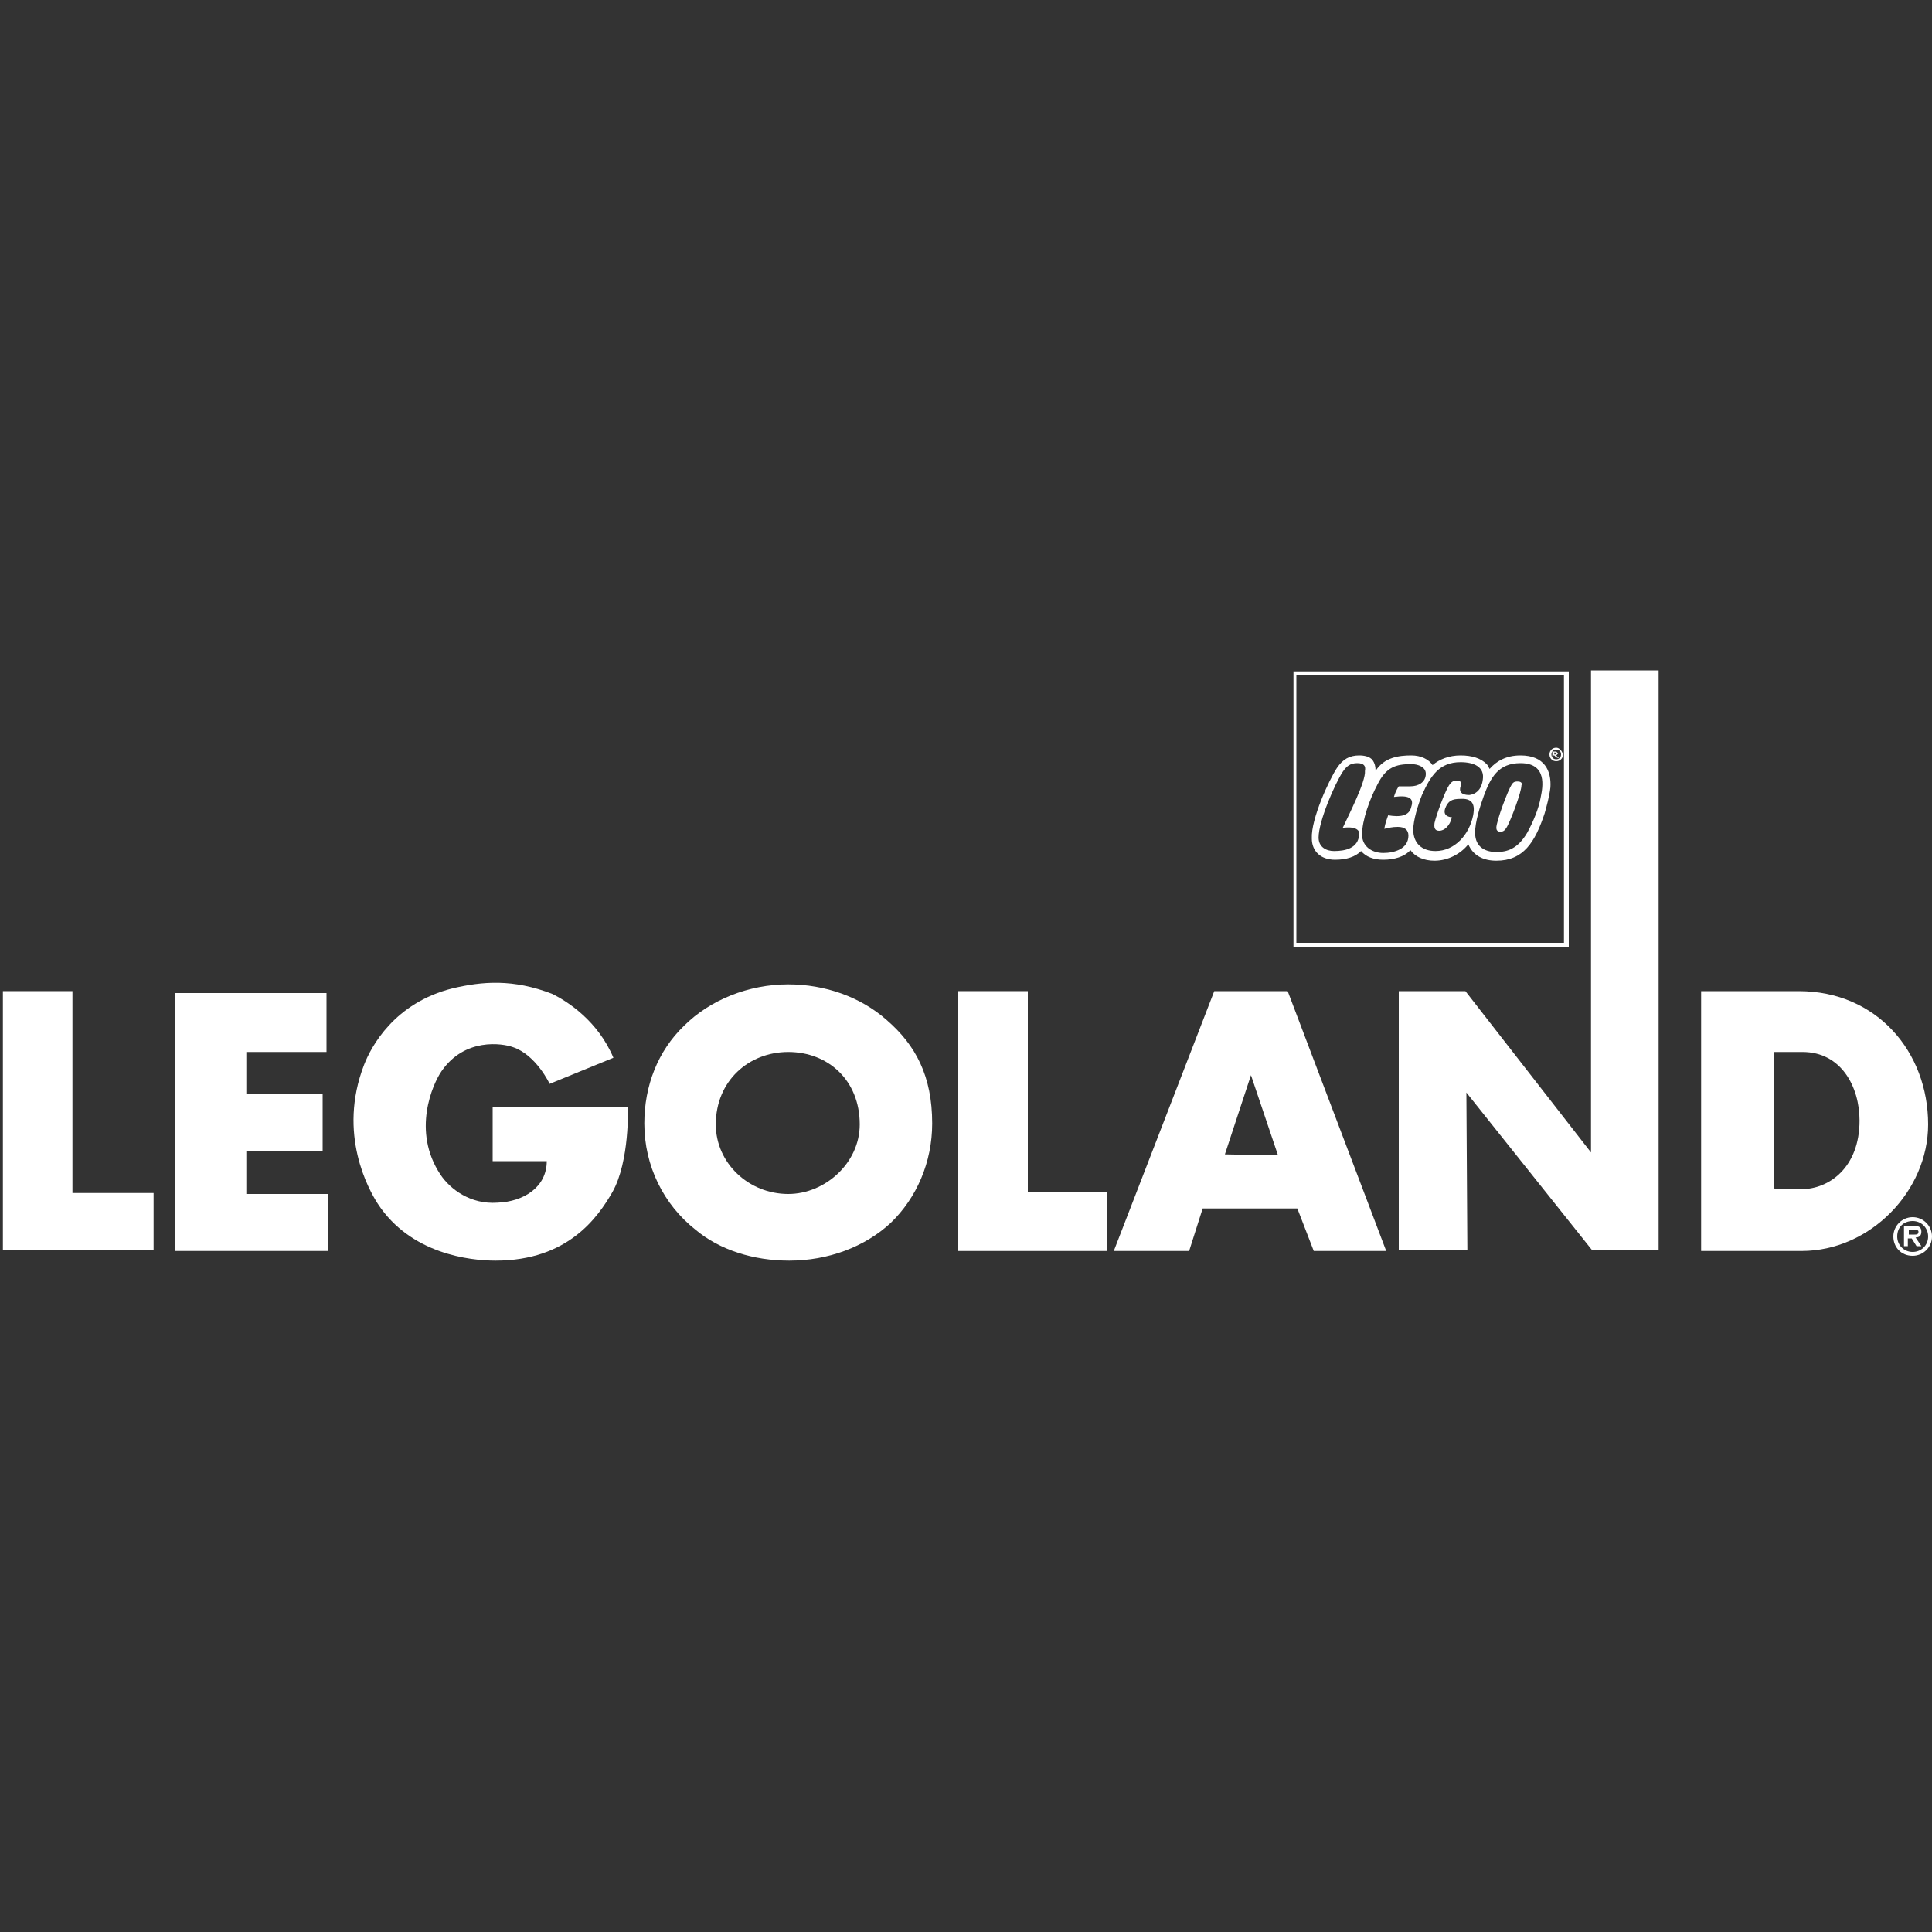 <svg xmlns:cc="http://creativecommons.org/ns#" xmlns:dc="http://purl.org/dc/elements/1.1/" xmlns:rdf="http://www.w3.org/1999/02/22-rdf-syntax-ns#" xmlns:svg="http://www.w3.org/2000/svg" xmlns="http://www.w3.org/2000/svg" xmlns:xlink="http://www.w3.org/1999/xlink" id="svg4926" x="0px" y="0px" viewBox="0 0 200 200" style="enable-background:new 0 0 200 200;" xml:space="preserve"><rect x="0" y="0" width="200" height="200" fill="#333333" stroke="none"/><style type="text/css">	.st0{fill:#FFFFFF;}</style><g>	<path id="path1386" class="st0" d="M161.9,97.6h-27.7V69.9h27.7V97.6z M133.9,98h28.5V69.5h-28.5V98z"></path>	<path id="path1388" class="st0" d="M161.1,77.4c-0.4,0-0.7,0.3-0.7,0.7c0,0.4,0.3,0.7,0.7,0.7c0.4,0,0.7-0.3,0.7-0.7  C161.7,77.7,161.4,77.4,161.1,77.4 M161.1,77.6c0.3,0,0.5,0.2,0.5,0.5s-0.2,0.5-0.5,0.5s-0.5-0.2-0.5-0.5S160.8,77.6,161.1,77.6   M161.4,78.5l-0.1-0.1l-0.2-0.2v0l0.2-0.2l-0.2-0.2h-0.4v0.7h0.1v-0.3h0l0.1,0l0.1,0.1l0.1,0.1L161.4,78.5L161.4,78.5z M160.9,78.1  v-0.2h0.1l0.1,0.1l-0.1,0.1H160.9z"></path>	<path id="path1390" class="st0" d="M157.5,81.3c0,0.7-1.1,3.6-1.5,4.3c-0.2,0.3-0.3,0.5-0.7,0.5c-0.3,0-0.4-0.2-0.4-0.4  c0-0.7,1.2-3.9,1.6-4.5c0.2-0.3,0.4-0.3,0.6-0.3C157.5,80.9,157.6,81.1,157.5,81.3 M159.5,82.5c-0.2,1.2-0.8,2.6-1.4,3.7  c-1,1.7-2.1,2-3.2,2c-1,0-2.2-0.4-2.2-2c0-1.1,0.5-2.7,0.9-3.8c0.7-1.9,1.5-3.4,3.8-3.4C160.2,79,159.7,81.5,159.5,82.5   M150.8,80.8c-0.4,0-0.6,0.2-0.8,0.5c-0.4,0.6-1.3,3-1.5,3.9c-0.1,0.7,0.2,0.8,0.5,0.8c0.5,0,1.1-0.5,1.3-1.4c0,0-1,0-0.7-0.9  c0.3-0.8,0.7-1,1.6-1c1.6-0.1,1.4,1.1,1.3,1.7c-0.4,2-1.9,3.7-3.9,3.7c-1.4,0-2.3-0.8-2.3-2.2c0-1,0.5-2.6,0.9-3.6  c0.9-2,1.8-3.4,4-3.4c1.4,0,2.5,0.5,2.3,1.8c-0.1,0.9-0.6,1.5-1.4,1.6c-0.2,0-1.2,0-0.9-0.9C151.3,81.1,151.3,80.8,150.8,80.8   M143.7,84.4c-0.1,0.3-0.3,0.8-0.4,1.4c0.5-0.1,0.8-0.2,1.4-0.2c0.7,0,1.1,0.3,1.1,0.9c0,1.4-1.5,1.8-2.6,1.8  c-1.2,0-2.2-0.7-2.2-1.9c0-1.5,0.8-3.7,1.6-5.2c0.9-1.8,1.9-2.1,3.5-2.1c0.7,0,1.5,0.3,1.5,1c0,0.9-0.8,1.3-1.6,1.3  c-0.3,0-0.9,0-1.2,0c0,0-0.3,0.4-0.5,1.1c1.5-0.2,2.1,0.1,1.8,1C145.9,84.5,144.9,84.6,143.7,84.4 M139,85.7  c1.4-0.2,1.8,0.3,1.7,0.7c-0.1,1.4-1.4,1.7-2.6,1.7c-0.8,0-1.6-0.4-1.6-1.4c0-1.7,1.7-5.6,2.5-6.8c0.4-0.6,0.8-0.9,1.5-0.9  c0.7,0,0.9,0.3,0.8,0.8C141.4,80.9,139.6,84.4,139,85.7 M157.4,78.2c-1.5,0-2.5,0.6-3.2,1.4c-0.1-0.2-0.2-0.4-0.3-0.5  c-0.6-0.6-1.5-0.9-2.7-0.9c-1.2,0-2.2,0.4-2.9,1c-0.4-0.6-1.2-1-2.2-1c-1.3,0-2.8,0.2-3.7,1.6c0-0.5-0.1-0.8-0.3-1.1  c-0.3-0.4-0.9-0.5-1.4-0.5c-1,0-1.7,0.4-2.3,1.3c-0.8,1.2-2.7,5.3-2.6,7.3c0,1.3,0.9,2.2,2.4,2.2c1.2,0,2.1-0.3,2.7-0.9  c0.5,0.6,1.3,0.9,2.3,0.9c1.1,0,2.2-0.3,2.8-1c0.5,0.7,1.4,1.1,2.5,1.1c1.4,0,2.7-0.7,3.5-1.7c0.5,1.2,1.6,1.7,2.9,1.7  c2.8,0,4-1.9,5-4.9c0.2-0.7,0.5-1.8,0.6-2.7C160.6,79.8,159.9,78.2,157.4,78.2"></path>	<path id="path1576" class="st0" d="M0.3,102.6h7.2v20.9h8.4v5.9H0.3V102.6z"></path>	<path id="path1578" class="st0" d="M18.1,102.8h15.7v6.1h-8.3v4.3h7.9v6h-7.9v4.4h8.5v5.9H18.1C18.1,129.5,18.1,102.8,18.1,102.8z"></path>	<path id="path1580" class="st0" d="M99.2,102.6h7.2v20.8h8.2v6.1H99.2V102.6z"></path>	<path id="path1582" class="st0" d="M132.3,119.6l-2.8-8.3l-2.7,8.2L132.3,119.6L132.3,119.6z M125.7,102.6h7.6l10.2,26.9H136  l-1.7-4.4h-9.8l-1.4,4.4h-7.8L125.7,102.6L125.7,102.6z"></path>	<path id="path1584" class="st0" d="M144.8,102.6h6.9l13,16.7V69.4h7v60h-6.9l-13-16.3l0.1,16.3h-7.1L144.8,102.6L144.8,102.6z"></path>	<path id="path1586" class="st0" d="M186.5,123.1c2.8,0,6-2.2,6-7.1c0-3.5-1.9-7.1-5.9-7.1h-3v14.1  C183.5,123.1,186.5,123.1,186.5,123.1z M176.2,102.6h10c8.1,0,13.4,6.3,13.4,13.8c0,6.9-6,13.1-13.1,13.1h-10.4V102.6z"></path>	<path id="path1588" class="st0" d="M63.5,109.5l-6.6,2.7c0,0-1.4-3-3.8-3.8c-1.1-0.4-5-1-7.4,2.5c-0.9,1.3-3.1,6.2-0.1,10.7  c1,1.5,3.1,3.1,5.9,2.9c2.7-0.1,5.1-1.6,5.1-4.3H51v-5.6h14c0,0,0.2,5.6-1.6,8.8c-1.5,2.6-4.6,7.1-12.1,7.1  c-2.7,0-8.8-0.7-12.2-5.9c-0.9-1.4-4.2-7.2-1.4-14.4c0.7-1.8,3.1-6.4,9.2-7.9c3-0.7,6.2-1,10.3,0.6  C58.8,103.7,61.9,105.7,63.5,109.5"></path>	<path id="path1590" class="st0" d="M81.6,123.6c3.8,0,7.4-3.2,7.4-7.2c0-4.6-3.3-7.5-7.4-7.5c-4.1,0-7.5,3-7.5,7.5  C74.1,120.4,77.5,123.6,81.6,123.6 M72,127.3c-3.3-2.6-5.3-6.6-5.3-11c0-3.9,1.4-7.5,4.1-10.1c2.7-2.7,6.7-4.3,10.8-4.3  c3.8,0,7.5,1.3,10.2,3.7c3,2.6,4.7,5.8,4.7,10.7c0,4-1.6,7.7-4.3,10.3c-2.7,2.5-6.5,3.9-10.5,3.9C78,130.5,74.5,129.4,72,127.3"></path></g><path id="path1592" class="st0" d="M196,128c0-1.1,0.9-2,2-2c1.1,0,2,0.9,2,2c0,1.1-0.9,2-2,2C196.8,130,196,129.1,196,128  M196.4,128c0,0.9,0.7,1.6,1.6,1.6c0.9,0,1.6-0.7,1.6-1.6c0-0.9-0.7-1.6-1.6-1.6C197.1,126.4,196.4,127,196.4,128 M198.9,129h-0.5 l-0.5-0.8h-0.4v0.8h-0.4v-2.1h1c0.5,0,0.8,0.1,0.8,0.6c0,0.4-0.2,0.6-0.6,0.6L198.9,129L198.9,129z M198.2,127.8 c0.2,0,0.4,0,0.4-0.3c0-0.2-0.3-0.2-0.5-0.2h-0.5v0.5L198.2,127.8L198.2,127.8z"></path></svg>